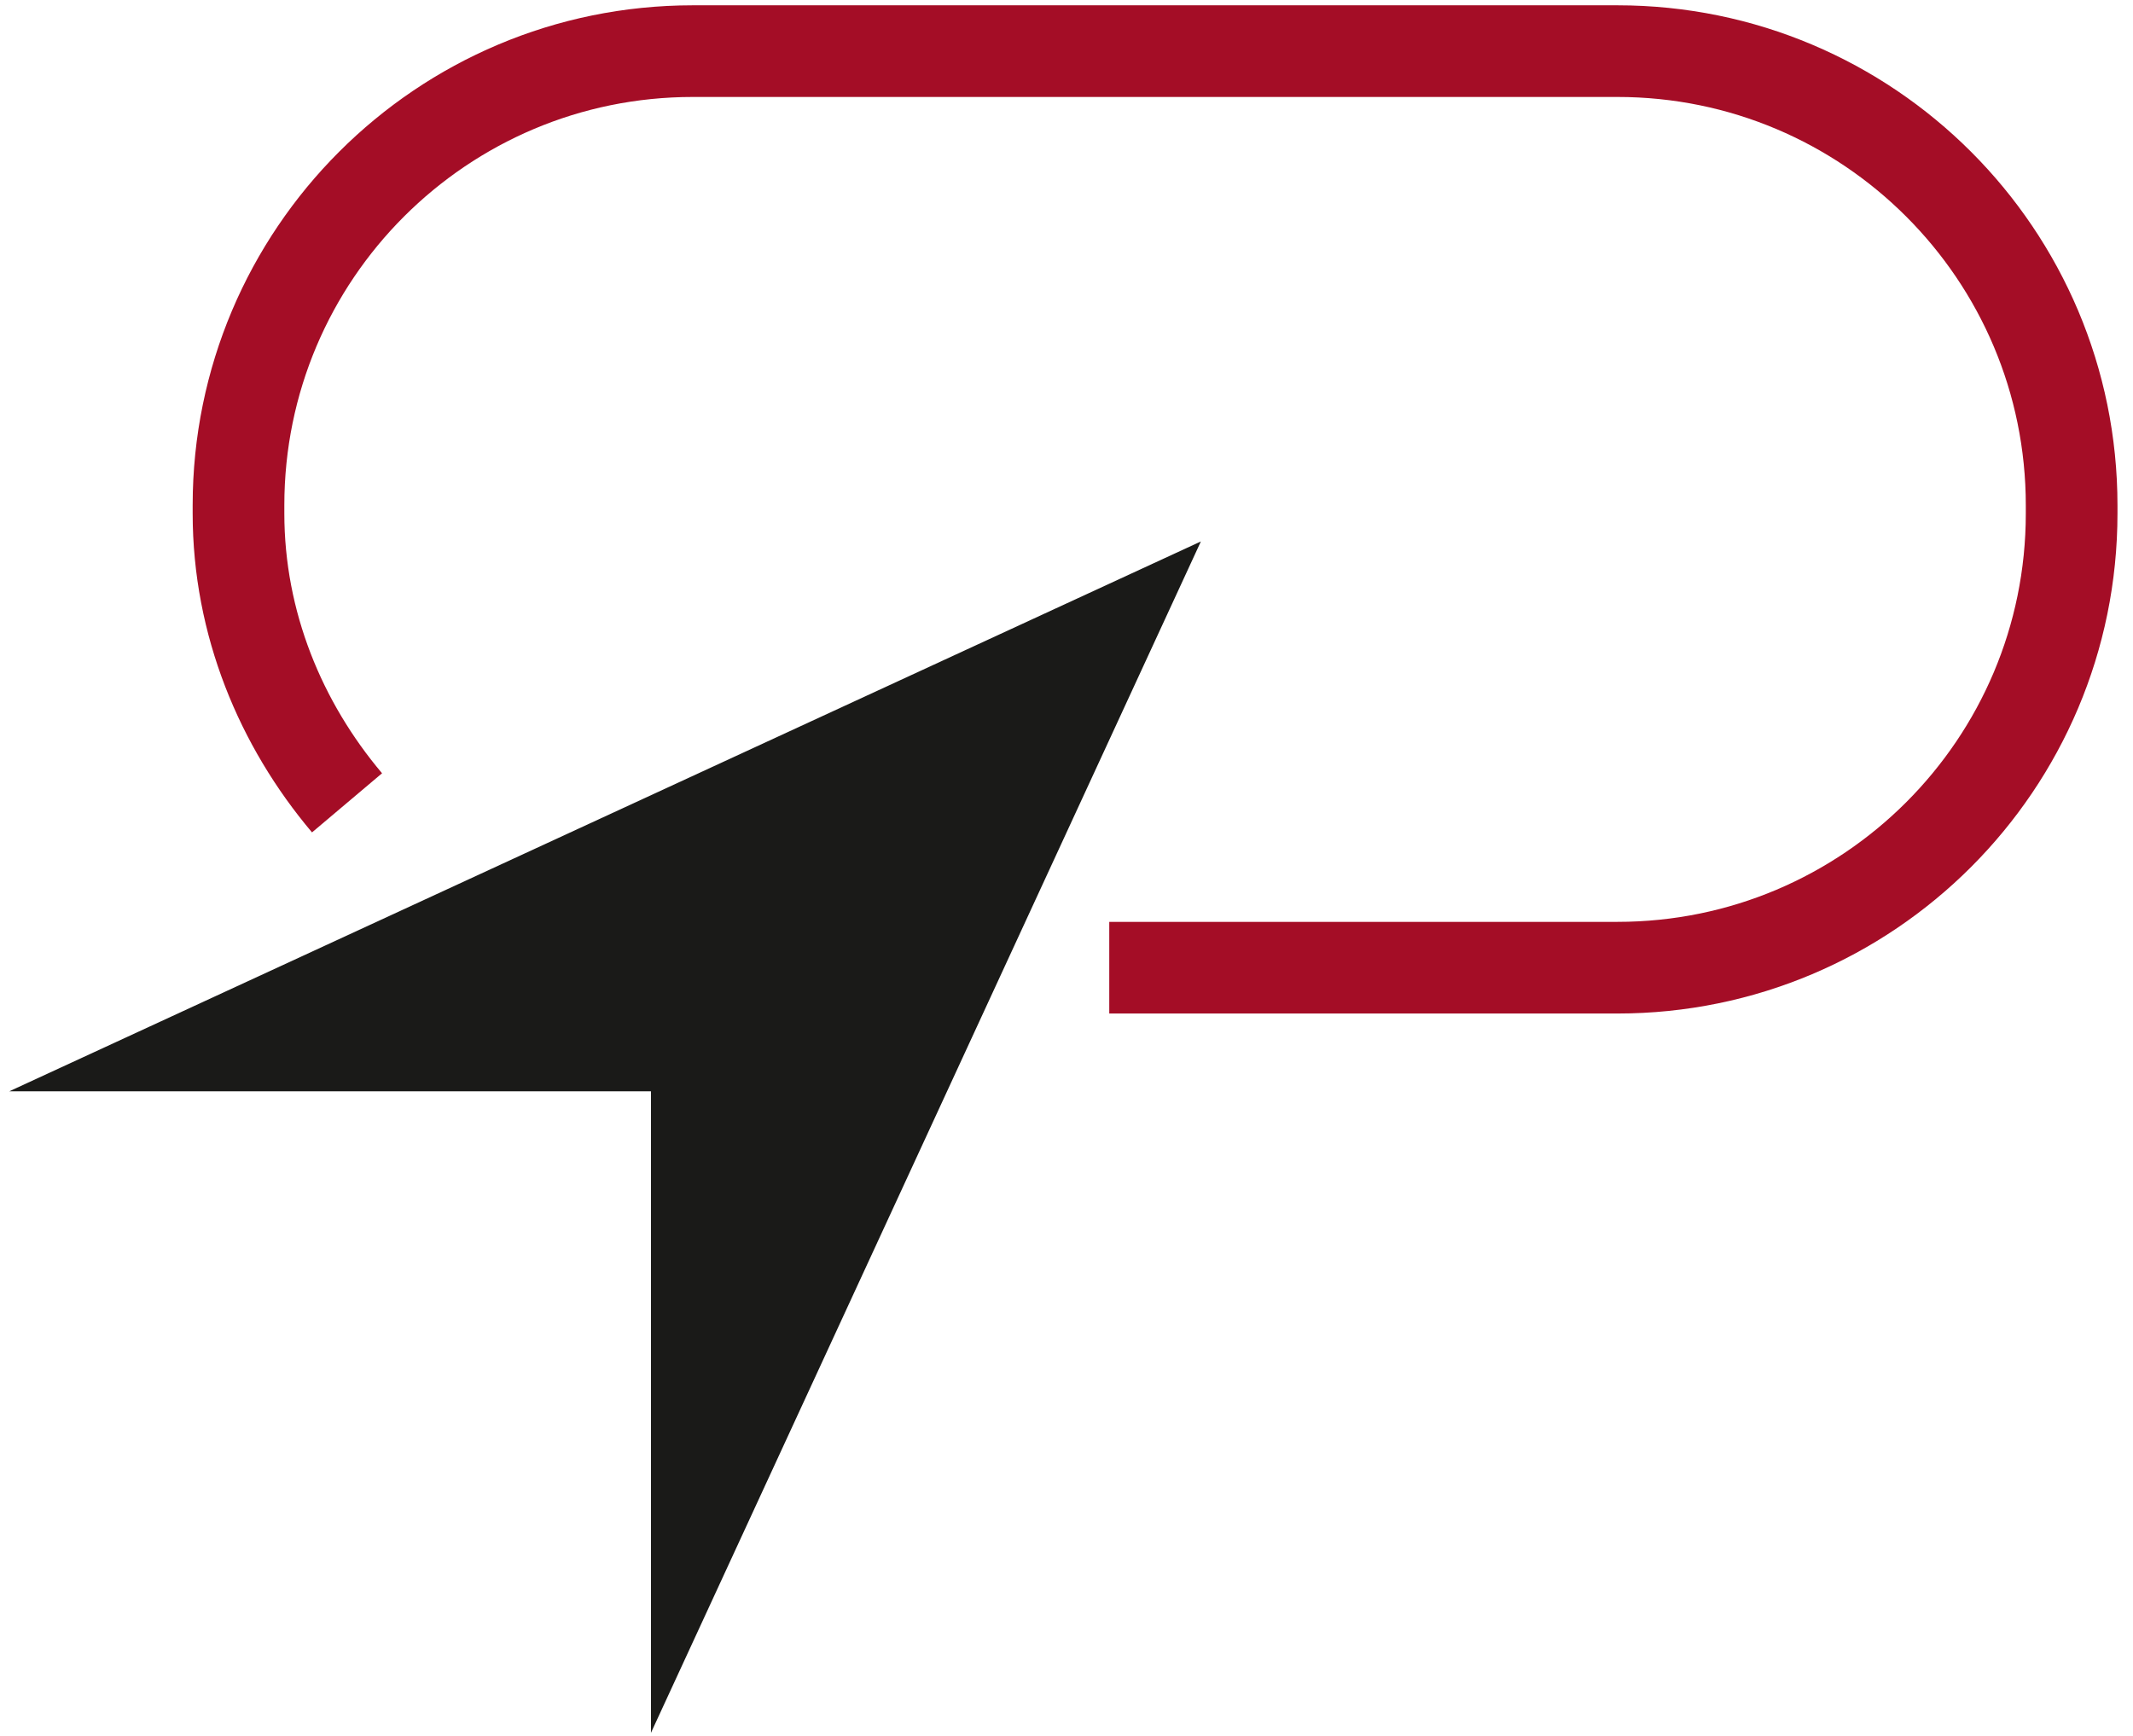<?xml version="1.0" encoding="utf-8"?>
<!-- Generator: Adobe Illustrator 16.2.1, SVG Export Plug-In . SVG Version: 6.00 Build 0)  -->
<!DOCTYPE svg PUBLIC "-//W3C//DTD SVG 1.1//EN" "http://www.w3.org/Graphics/SVG/1.1/DTD/svg11.dtd">
<svg version="1.1" id="Ebene_1" xmlns="http://www.w3.org/2000/svg" xmlns:xlink="http://www.w3.org/1999/xlink" x="0px" y="0px"
	 width="43px" height="35px" viewBox="-9.188 -3.938 43 35" enable-background="new -9.188 -3.938 43 35" xml:space="preserve">
<polygon fill="#1A1A18" points="-9,18.065 3.935,18.065 3.935,31 15.021,6.979 "/>
<g>
	<path fill="none" stroke="#A40D26" stroke-width="1.848" stroke-miterlimit="10" d="M-2.192,12.249
		C-3.528,10.667-4.38,8.633-4.38,6.413V6.249c0-5.056,4.101-9.156,9.158-9.156h18.64c5.059,0,9.157,4.1,9.157,9.158v0.164
		c0,5.058-4.099,9.158-9.157,9.158H13.174"/>
</g>
</svg>
